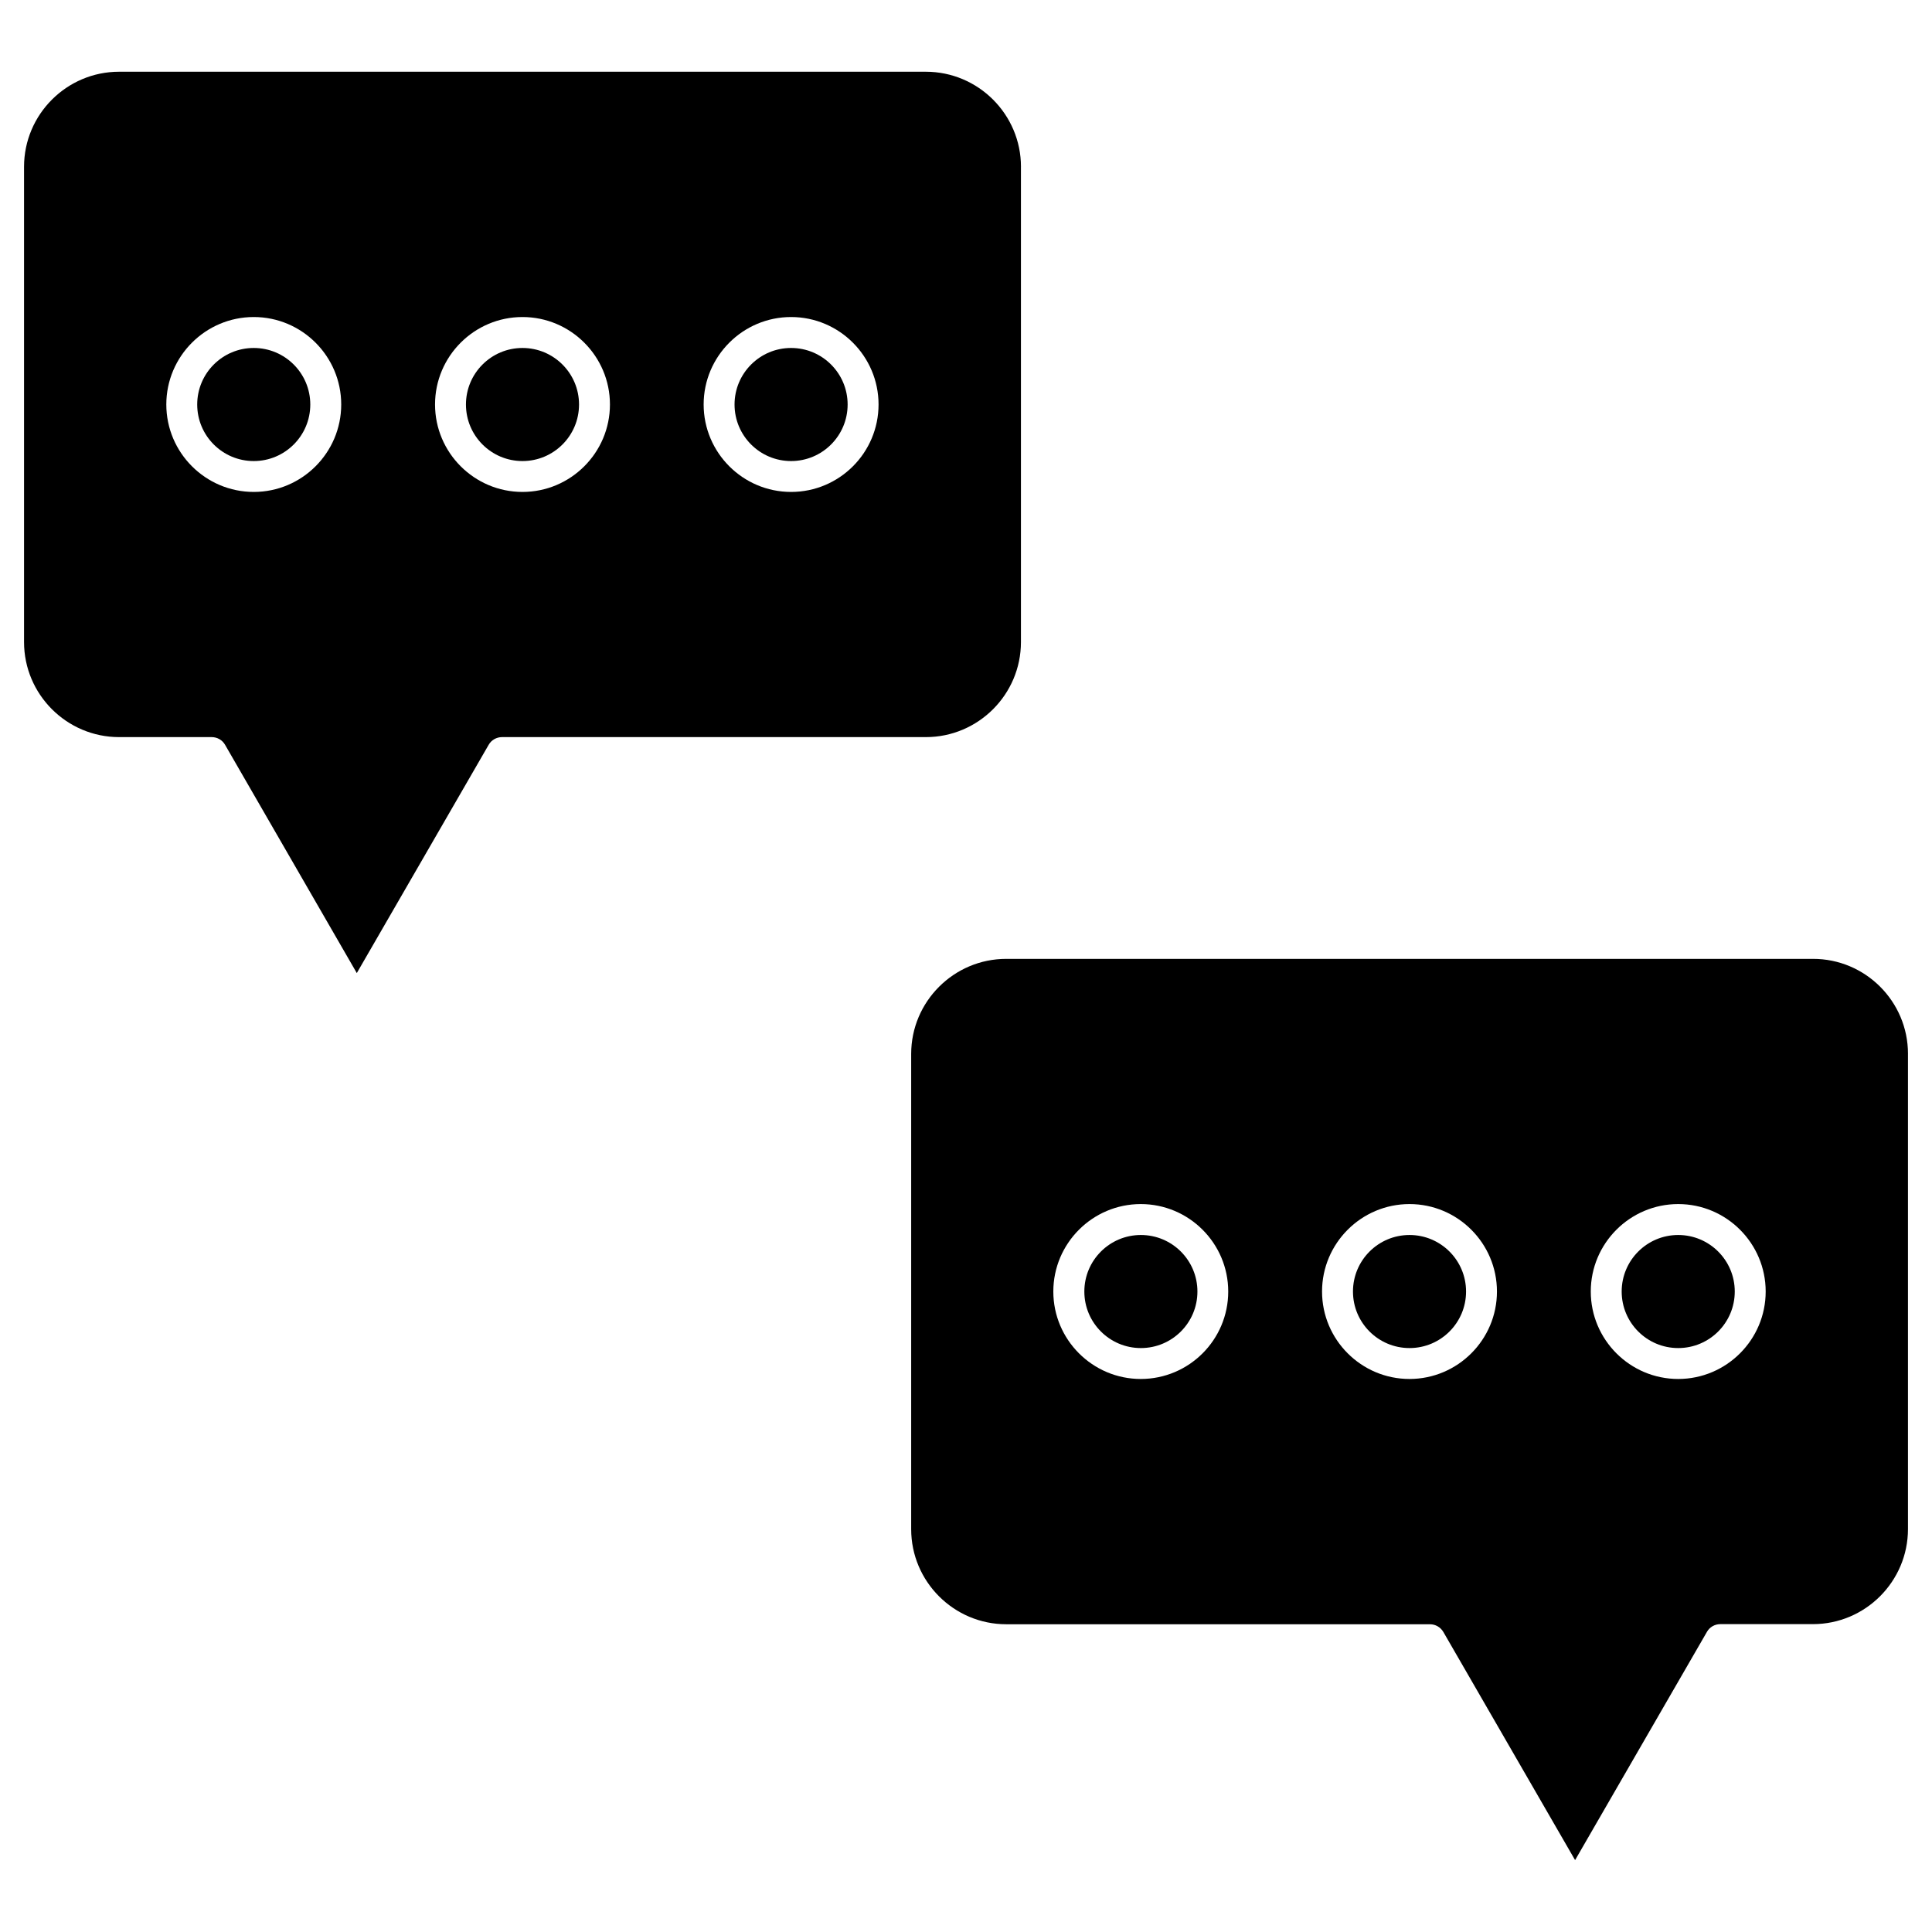 <?xml version="1.0" encoding="UTF-8"?>
<!-- Uploaded to: ICON Repo, www.iconrepo.com, Generator: ICON Repo Mixer Tools -->
<svg fill="#000000" width="800px" height="800px" version="1.1" viewBox="144 144 512 512" xmlns="http://www.w3.org/2000/svg">
 <g>
  <path d="m226.23 251.2c0 8.277-6.711 14.984-14.984 14.984-8.277 0-14.984-6.707-14.984-14.984 0-8.273 6.707-14.984 14.984-14.984 8.273 0 14.984 6.711 14.984 14.984"/>
  <path d="m297.45 251.2c0 8.277-6.711 14.984-14.984 14.984-8.277 0-14.984-6.707-14.984-14.984 0-8.273 6.707-14.984 14.984-14.984 8.273 0 14.984 6.711 14.984 14.984"/>
  <path d="m368.63 251.2c0 8.277-6.711 14.984-14.984 14.984-8.277 0-14.984-6.707-14.984-14.984 0-8.273 6.707-14.984 14.984-14.984 8.273 0 14.984 6.711 14.984 14.984"/>
  <path d="m414.56 188.2v125.95c0 13.879-11.312 25.191-25.191 25.191h-112.33c-1.461 0-2.828 0.781-3.543 2.047l-34.941 60.488-34.906-60.488c-0.715-1.27-2.082-2.047-3.543-2.047h-24.543c-13.879 0-25.191-11.312-25.191-25.191v-125.95c0-13.879 11.312-25.191 25.191-25.191h213.78c13.914 0 25.223 11.312 25.223 25.191zm-37.734 62.992c0-12.773-10.402-23.176-23.176-23.176-12.773 0-23.176 10.402-23.176 23.176 0 12.773 10.402 23.176 23.176 23.176 12.805 0 23.176-10.402 23.176-23.176zm-71.184 0c0-12.773-10.402-23.176-23.176-23.176-12.773 0-23.176 10.402-23.176 23.176 0 12.773 10.402 23.176 23.176 23.176 12.773 0 23.176-10.402 23.176-23.176zm-71.215 0c0-12.773-10.402-23.176-23.176-23.176s-23.176 10.402-23.176 23.176c0 12.773 10.402 23.176 23.176 23.176s23.176-10.402 23.176-23.176z"/>
  <path d="m461.33 486.27c0 8.273-6.707 14.98-14.984 14.98-8.273 0-14.984-6.707-14.984-14.98 0-8.277 6.711-14.984 14.984-14.984 8.277 0 14.984 6.707 14.984 14.984"/>
  <path d="m532.52 486.27c0 8.273-6.707 14.98-14.984 14.98-8.273 0-14.984-6.707-14.984-14.98 0-8.277 6.711-14.984 14.984-14.984 8.277 0 14.984 6.707 14.984 14.984"/>
  <path d="m603.73 486.27c0 8.273-6.711 14.98-14.984 14.98-8.277 0-14.984-6.707-14.984-14.98 0-8.277 6.707-14.984 14.984-14.984 8.273 0 14.984 6.707 14.984 14.984"/>
  <path d="m649.63 423.27v125.95c0 13.879-11.312 25.191-25.191 25.191h-24.539c-1.461 0-2.828 0.781-3.543 2.047l-34.941 60.492-34.91-60.457c-0.746-1.27-2.082-2.047-3.543-2.047l-112.3-0.004c-13.879 0-25.191-11.312-25.191-25.191v-125.95c0-13.879 11.312-25.191 25.191-25.191h213.78c13.879-0.031 25.191 11.277 25.191 25.156zm-37.707 62.996c0-12.773-10.402-23.176-23.176-23.176-12.773 0-23.176 10.402-23.176 23.176s10.402 23.176 23.176 23.176c12.777-0.004 23.176-10.402 23.176-23.176zm-71.215 0c0-12.773-10.402-23.176-23.176-23.176s-23.176 10.402-23.176 23.176 10.402 23.176 23.176 23.176c12.773-0.004 23.176-10.402 23.176-23.176zm-71.215 0c0-12.773-10.402-23.176-23.176-23.176-12.773 0-23.176 10.402-23.176 23.176s10.402 23.176 23.176 23.176c12.805-0.004 23.176-10.402 23.176-23.176z"/>
 </g>
</svg>
